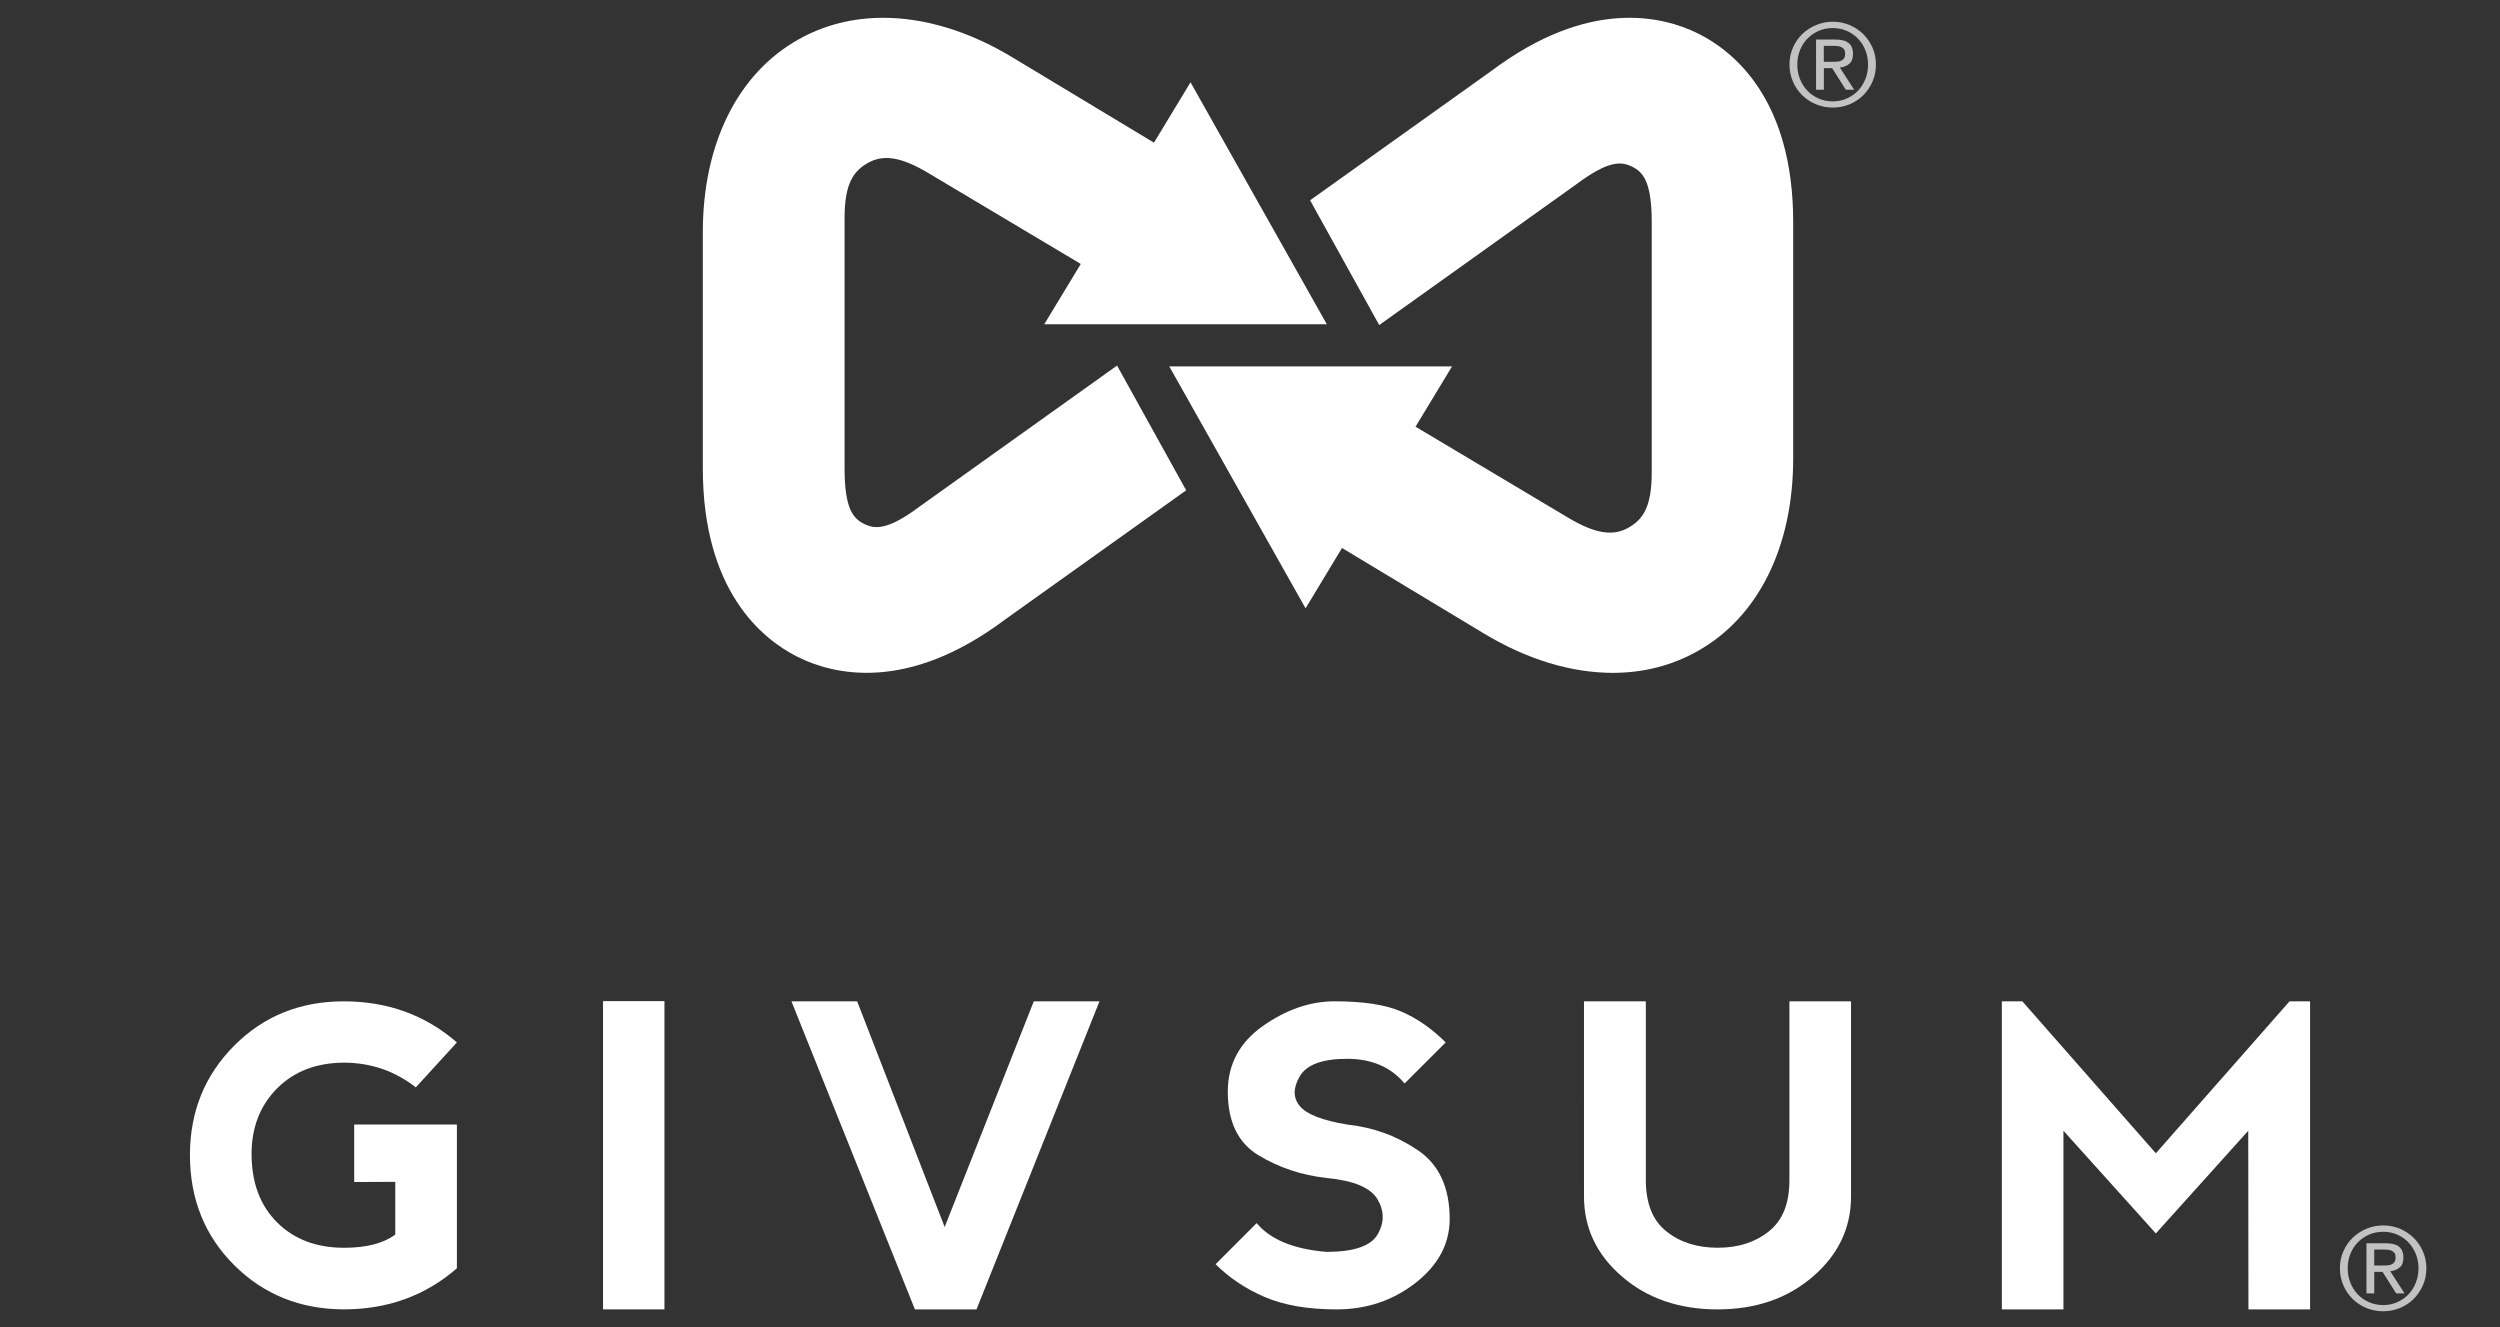 <?xml version="1.0" encoding="utf-8"?>
<!-- Generator: Adobe Illustrator 16.0.4, SVG Export Plug-In . SVG Version: 6.00 Build 0)  -->
<!DOCTYPE svg PUBLIC "-//W3C//DTD SVG 1.1//EN" "http://www.w3.org/Graphics/SVG/1.1/DTD/svg11.dtd">
<svg version="1.1" id="Layer_1" xmlns="http://www.w3.org/2000/svg" xmlns:xlink="http://www.w3.org/1999/xlink" x="0px" y="0px"
	 width="162px" height="86px" viewBox="0 0 162 86" enable-background="new 0 0 162 86" xml:space="preserve">
<rect x="0" y="0" width="162" height="86" fill="#333333" stroke="none"/>
<g>
	<g>
		<g>
			<path fill="#FFFFFF" d="M15.174,81.98c-1.91-1.904-2.867-4.289-2.867-7.154c0.008-2.805,0.967-5.16,2.875-7.074
				c1.905-1.91,4.271-2.865,7.092-2.865c2.849,0,5.292,0.889,7.333,2.662l-2.662,2.912c-1.359-1.062-2.915-1.6-4.671-1.6
				c-1.792,0.012-3.235,0.57-4.331,1.68C16.847,71.65,16.3,73.068,16.3,74.8c0.009,1.854,0.562,3.325,1.662,4.419
				c1.101,1.092,2.547,1.637,4.338,1.637c1.438,0,2.543-0.285,3.313-0.854v-3.419l-2.661,0.013v-3.727h6.655v9.316
				c-2.033,1.771-4.477,2.662-7.333,2.662C19.454,84.838,17.086,83.883,15.174,81.98z"/>
			<path fill="#FFFFFF" d="M39.077,64.873h3.979v19.975h-3.979V64.873z"/>
			<path fill="#FFFFFF" d="M55.544,64.887l5.67,14.625l5.775-14.625h4.257l-7.969,19.961h-3.992l-7.999-19.961H55.544z"/>
			<path fill="#FFFFFF" d="M90.818,65.555c1.02,0.439,1.974,1.105,2.861,1.994l-2.662,2.66c-0.896-1.066-2.131-1.598-3.729-1.598
				c-1.603,0-2.618,0.377-3.062,1.133c-0.441,0.754-0.441,1.396,0,1.926c0.44,0.535,1.465,0.934,3.062,1.199
				c1.688,0.18,3.214,0.732,4.589,1.665c1.375,0.931,2.062,2.417,2.062,4.458c0,1.596-0.73,2.973-2.196,4.127
				c-1.472,1.152-3.183,1.729-5.134,1.729c-1.854,0-3.402-0.266-4.646-0.799c-1.24-0.533-2.307-1.242-3.192-2.129l2.661-2.663
				c0.886,1.067,2.396,1.687,4.522,1.864c1.774,0,2.882-0.377,3.317-1.133c0.438-0.754,0.438-1.508,0-2.26
				c-0.438-0.763-1.543-1.227-3.317-1.398c-1.601-0.176-3.062-0.664-4.394-1.463c-1.33-0.799-1.999-2.174-1.999-4.125
				c0-1.764,0.755-3.184,2.268-4.254c1.516-1.067,3.066-1.604,4.664-1.604C88.359,64.887,89.797,65.107,90.818,65.555z"/>
			<path fill="#FFFFFF" d="M106.65,64.887v11.578c0,1.508,0.438,2.617,1.328,3.325c0.888,0.712,1.996,1.063,3.326,1.063
				c1.332,0,2.438-0.354,3.321-1.063c0.894-0.708,1.33-1.817,1.33-3.325V64.887h3.991v12.641c0,2.043-0.819,3.771-2.467,5.19
				c-1.641,1.419-3.696,2.13-6.188,2.13c-2.48,0-4.547-0.711-6.188-2.13c-1.644-1.419-2.461-3.147-2.461-5.19V64.887H106.65z"/>
			<path fill="#FFFFFF" d="M129.719,84.848V64.887h1.33l8.65,9.846l8.662-9.846h1.332v19.961h-3.994l-0.012-11.576l-5.988,6.654
				l-5.988-6.654v11.576H129.719L129.719,84.848z"/>
		</g>
		<g>
			<path fill="#FFFFFF" d="M110.061,2.185c-2.291-1.144-7.084-2.351-13.438,2.424l-11.729,8.37l4.479,8.083l12.753-9.106
				c2.104-1.576,2.937-1.505,3.642-1.152c0.707,0.354,1.264,0.976,1.264,3.6V30.62c0,2.241-0.573,3.049-1.514,3.576
				c-0.938,0.529-2.065,0.466-3.979-0.695l-9.812-5.851l2.366-3.909H75.768l8.833,15.679l2.362-3.911l9.161,5.521
				c2.822,1.709,5.702,2.571,8.389,2.571c1.971,0,3.834-0.47,5.498-1.412c3.934-2.211,6.188-6.764,6.188-12.479v-15.31
				C116.203,6.447,112.354,3.332,110.061,2.185z"/>
		</g>
		<g>
			<path fill="#FFFFFF" d="M51.688,42.567c2.291,1.144,7.084,2.351,13.443-2.424l11.733-8.371l-4.479-8.083l-12.754,9.106
				c-2.103,1.577-2.935,1.505-3.64,1.152c-0.706-0.354-1.263-0.975-1.263-3.6V14.133c0-2.241,0.576-3.048,1.513-3.575
				c0.934-0.53,2.067-0.467,3.982,0.695l9.812,5.851l-2.368,3.909h18.312l-8.833-15.68l-2.368,3.912l-9.162-5.521
				c-2.822-1.708-5.702-2.571-8.383-2.571c-1.972,0-3.834,0.466-5.5,1.408c-3.934,2.21-6.19,6.764-6.19,12.479v15.309
				C45.544,38.304,49.396,41.419,51.688,42.567z"/>
		</g>
	</g>
</g>
<path opacity="0.7" fill="#FFFFFF" enable-background="new    " d="M151.85,81.083c0.147-0.337,0.352-0.63,0.605-0.878
	c0.256-0.247,0.554-0.441,0.895-0.584c0.34-0.143,0.7-0.212,1.082-0.212c0.383,0,0.742,0.069,1.08,0.212s0.633,0.337,0.887,0.584
	c0.252,0.248,0.453,0.541,0.604,0.878c0.146,0.338,0.225,0.703,0.225,1.097c0,0.4-0.074,0.771-0.225,1.111s-0.352,0.635-0.604,0.886
	c-0.254,0.251-0.549,0.445-0.887,0.585c-0.338,0.139-0.697,0.208-1.08,0.208c-0.382,0-0.742-0.069-1.082-0.208
	c-0.341-0.14-0.639-0.334-0.895-0.585s-0.458-0.546-0.605-0.886s-0.225-0.711-0.225-1.111
	C151.625,81.786,151.7,81.421,151.85,81.083z M152.307,83.127c0.117,0.291,0.278,0.542,0.484,0.756
	c0.205,0.215,0.447,0.381,0.729,0.502c0.28,0.122,0.584,0.184,0.912,0.184c0.323,0,0.623-0.062,0.901-0.184
	c0.276-0.121,0.521-0.287,0.726-0.502c0.207-0.214,0.367-0.465,0.483-0.756c0.117-0.29,0.176-0.605,0.176-0.947
	c0-0.334-0.059-0.645-0.176-0.932c-0.116-0.288-0.276-0.538-0.483-0.749c-0.205-0.211-0.447-0.377-0.726-0.499
	c-0.278-0.121-0.578-0.182-0.901-0.182c-0.328,0-0.632,0.061-0.912,0.182c-0.278,0.122-0.521,0.288-0.729,0.499
	s-0.367,0.461-0.484,0.749c-0.117,0.287-0.175,0.598-0.175,0.932C152.132,82.521,152.189,82.837,152.307,83.127z M154.604,80.562
	c0.388,0,0.674,0.076,0.858,0.229c0.187,0.151,0.28,0.388,0.28,0.699c0,0.293-0.082,0.507-0.246,0.645
	c-0.163,0.138-0.367,0.218-0.609,0.241l0.93,1.438h-0.543l-0.885-1.398h-0.537v1.398h-0.506v-3.252H154.604z M154.379,82.007
	c0.115,0,0.223-0.004,0.325-0.012c0.103-0.007,0.19-0.027,0.271-0.062c0.078-0.035,0.145-0.091,0.189-0.16
	c0.048-0.072,0.07-0.174,0.07-0.304c0-0.106-0.021-0.194-0.062-0.26c-0.043-0.063-0.097-0.112-0.164-0.147
	c-0.066-0.035-0.145-0.061-0.23-0.07c-0.088-0.014-0.172-0.02-0.258-0.02h-0.67v1.033L154.379,82.007L154.379,82.007z"/>
<path opacity="0.7" fill="#FFFFFF" enable-background="new    " d="M116.184,3.083c0.146-0.337,0.351-0.63,0.604-0.878
	c0.256-0.247,0.554-0.441,0.896-0.584c0.34-0.143,0.699-0.212,1.082-0.212s0.741,0.069,1.08,0.212
	c0.338,0.143,0.633,0.337,0.887,0.584c0.252,0.248,0.453,0.541,0.603,0.878c0.147,0.338,0.224,0.703,0.224,1.097
	c0,0.4-0.074,0.771-0.224,1.111s-0.351,0.635-0.603,0.886c-0.254,0.251-0.549,0.445-0.887,0.585
	c-0.339,0.139-0.697,0.208-1.08,0.208s-0.742-0.069-1.082-0.208c-0.342-0.14-0.64-0.334-0.896-0.585s-0.458-0.546-0.604-0.886
	c-0.148-0.34-0.226-0.711-0.226-1.111C115.958,3.786,116.033,3.421,116.184,3.083z M116.641,5.127
	c0.116,0.291,0.277,0.542,0.483,0.756c0.205,0.215,0.446,0.381,0.729,0.502c0.279,0.122,0.584,0.184,0.912,0.184
	c0.322,0,0.623-0.062,0.9-0.184c0.275-0.121,0.521-0.287,0.727-0.502c0.207-0.214,0.366-0.465,0.482-0.756
	c0.117-0.29,0.176-0.605,0.176-0.947c0-0.334-0.059-0.645-0.176-0.932c-0.116-0.288-0.275-0.538-0.482-0.749
	c-0.205-0.211-0.447-0.377-0.727-0.499c-0.277-0.121-0.578-0.182-0.9-0.182c-0.328,0-0.633,0.061-0.912,0.182
	c-0.279,0.122-0.522,0.288-0.729,0.499s-0.367,0.461-0.483,0.749c-0.117,0.287-0.176,0.598-0.176,0.932
	C116.465,4.521,116.521,4.837,116.641,5.127z M118.938,2.562c0.387,0,0.674,0.076,0.857,0.23c0.188,0.152,0.28,0.387,0.28,0.699
	c0,0.293-0.082,0.507-0.246,0.645c-0.163,0.137-0.367,0.217-0.608,0.241l0.93,1.437h-0.543l-0.885-1.398h-0.537v1.398h-0.506V2.562
	H118.938z M118.712,4.007c0.115,0,0.224-0.004,0.325-0.012c0.104-0.007,0.189-0.027,0.271-0.062c0.078-0.035,0.144-0.09,0.188-0.16
	c0.048-0.072,0.069-0.174,0.069-0.303c0-0.107-0.021-0.195-0.062-0.26c-0.043-0.064-0.097-0.113-0.164-0.148
	c-0.065-0.035-0.146-0.06-0.229-0.07c-0.088-0.014-0.172-0.02-0.258-0.02h-0.67v1.034L118.712,4.007L118.712,4.007z"/>
</svg>
